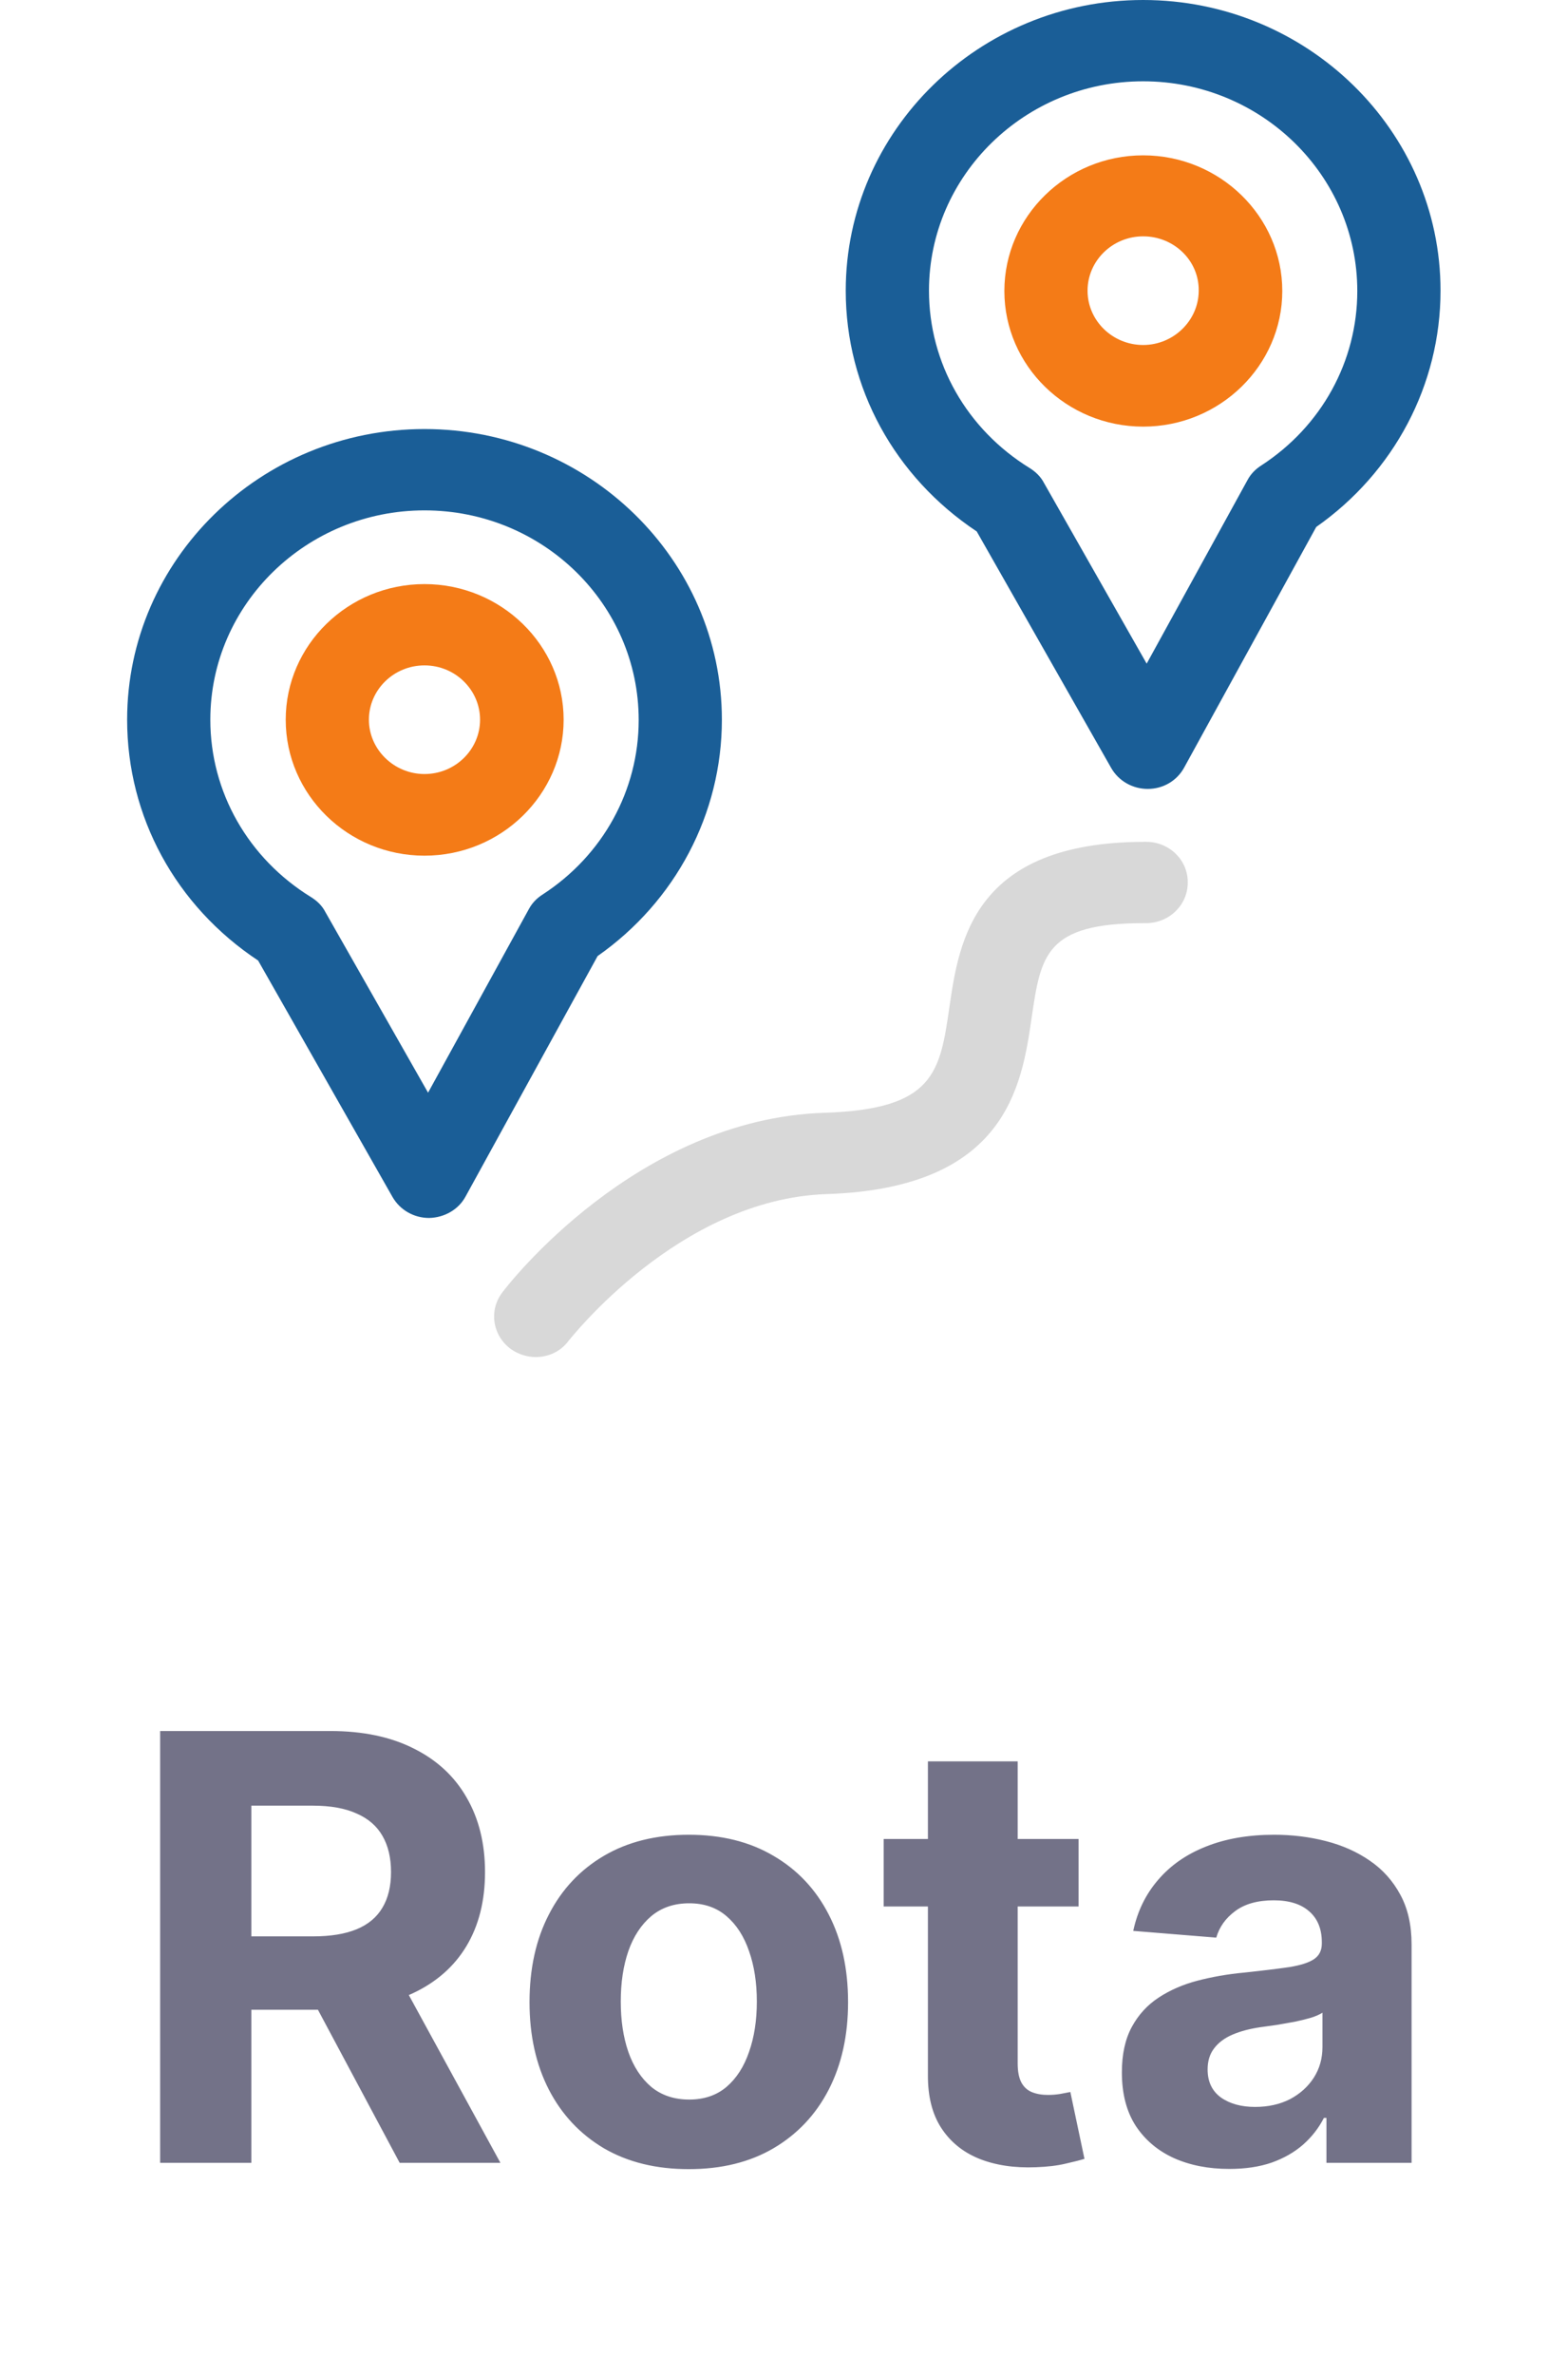 <svg width="37" height="56" viewBox="0 0 37 56" fill="none" xmlns="http://www.w3.org/2000/svg">
<path d="M27.083 18.603C26.724 18.603 26.398 18.415 26.223 18.113L23.048 12.532C21.11 11.243 19.957 9.146 19.957 6.854C19.957 3.076 23.107 0 26.974 0C30.842 0 33.992 3.076 33.992 6.854C33.992 9.073 32.897 11.137 31.059 12.426L27.944 18.097C27.776 18.407 27.451 18.603 27.083 18.603ZM26.974 1.917C24.193 1.917 21.921 4.128 21.921 6.854C21.921 8.559 22.814 10.125 24.301 11.039C24.443 11.129 24.56 11.243 24.636 11.39L27.058 15.649L29.439 11.317C29.514 11.178 29.623 11.064 29.765 10.974C31.185 10.052 32.028 8.518 32.028 6.862C32.028 4.137 29.765 1.917 26.974 1.917Z" fill="#1A5E97"/>
<path d="M26.975 10.06C25.17 10.06 23.7 8.624 23.7 6.862C23.7 5.099 25.17 3.663 26.975 3.663C28.779 3.663 30.258 5.099 30.258 6.862C30.258 8.616 28.788 10.06 26.975 10.06ZM26.975 5.573C26.248 5.573 25.663 6.152 25.663 6.854C25.663 7.564 26.256 8.135 26.975 8.135C27.693 8.135 28.286 7.555 28.286 6.854C28.295 6.144 27.701 5.573 26.975 5.573Z" fill="#F47B17"/>
<path d="M10.126 28.72C9.766 28.72 9.441 28.532 9.265 28.23L6.091 22.65C4.144 21.36 3 19.256 3 16.971C3 13.193 6.149 10.117 10.017 10.117C13.885 10.117 17.034 13.193 17.034 16.971C17.034 19.19 15.94 21.255 14.102 22.544L10.986 28.214C10.819 28.524 10.485 28.712 10.126 28.72ZM10.017 12.035C7.235 12.035 4.963 14.246 4.963 16.971C4.963 18.676 5.857 20.243 7.344 21.157C7.486 21.246 7.603 21.36 7.678 21.507L10.101 25.766L12.481 21.434C12.556 21.295 12.665 21.181 12.807 21.091C14.227 20.169 15.071 18.635 15.071 16.979C15.071 14.246 12.807 12.035 10.017 12.035Z" fill="#1A5E97"/>
<path d="M10.017 20.177C8.212 20.177 6.742 18.741 6.742 16.971C6.742 15.209 8.212 13.773 10.017 13.773C11.821 13.773 13.3 15.209 13.3 16.971C13.3 18.733 11.829 20.177 10.017 20.177ZM10.017 15.69C9.29 15.69 8.705 16.269 8.705 16.971C8.705 17.673 9.298 18.252 10.017 18.252C10.743 18.252 11.328 17.673 11.328 16.971C11.328 16.269 10.743 15.69 10.017 15.69Z" fill="#F47B17"/>
<path d="M12.64 32C12.44 32 12.231 31.935 12.056 31.812C11.621 31.494 11.529 30.898 11.855 30.474C11.98 30.303 15.013 26.387 19.448 26.24C22.046 26.158 22.18 25.293 22.405 23.735C22.631 22.193 22.974 19.851 27.017 19.851H27.05C27.593 19.851 28.036 20.284 28.027 20.814C28.027 21.344 27.585 21.768 27.042 21.768C27.033 21.768 27.017 21.768 27 21.768C24.669 21.768 24.561 22.519 24.343 24.004C24.11 25.603 23.75 28.018 19.507 28.157C16.023 28.271 13.45 31.584 13.417 31.616C13.233 31.869 12.941 32 12.64 32Z" fill="#D8D8D8"/>
<path d="M3.779 51V40.818H7.796C8.564 40.818 9.221 40.956 9.764 41.231C10.311 41.503 10.727 41.889 11.012 42.389C11.3 42.886 11.445 43.471 11.445 44.144C11.445 44.82 11.299 45.402 11.007 45.889C10.716 46.373 10.293 46.744 9.739 47.003C9.189 47.261 8.523 47.391 7.741 47.391H5.051V45.66H7.393C7.804 45.66 8.145 45.604 8.417 45.492C8.689 45.379 8.891 45.21 9.024 44.984C9.159 44.759 9.227 44.479 9.227 44.144C9.227 43.806 9.159 43.521 9.024 43.289C8.891 43.057 8.687 42.881 8.412 42.762C8.14 42.639 7.797 42.578 7.383 42.578H5.931V51H3.779ZM9.277 46.367L11.808 51H9.431L6.955 46.367H9.277ZM16.253 51.149C15.481 51.149 14.813 50.985 14.25 50.657C13.69 50.325 13.257 49.865 12.952 49.275C12.647 48.682 12.495 47.994 12.495 47.212C12.495 46.423 12.647 45.733 12.952 45.144C13.257 44.55 13.69 44.09 14.25 43.761C14.813 43.43 15.481 43.264 16.253 43.264C17.026 43.264 17.692 43.43 18.252 43.761C18.816 44.09 19.25 44.55 19.555 45.144C19.86 45.733 20.012 46.423 20.012 47.212C20.012 47.994 19.86 48.682 19.555 49.275C19.25 49.865 18.816 50.325 18.252 50.657C17.692 50.985 17.026 51.149 16.253 51.149ZM16.263 49.508C16.615 49.508 16.908 49.409 17.143 49.21C17.379 49.008 17.556 48.733 17.675 48.385C17.798 48.037 17.859 47.641 17.859 47.197C17.859 46.753 17.798 46.356 17.675 46.008C17.556 45.66 17.379 45.385 17.143 45.183C16.908 44.981 16.615 44.88 16.263 44.88C15.909 44.88 15.611 44.981 15.368 45.183C15.13 45.385 14.949 45.66 14.827 46.008C14.707 46.356 14.648 46.753 14.648 47.197C14.648 47.641 14.707 48.037 14.827 48.385C14.949 48.733 15.13 49.008 15.368 49.21C15.611 49.409 15.909 49.508 16.263 49.508ZM25.451 43.364V44.955H20.852V43.364H25.451ZM21.896 41.534H24.014V48.653C24.014 48.849 24.044 49.001 24.104 49.111C24.163 49.217 24.246 49.291 24.352 49.334C24.462 49.378 24.587 49.399 24.73 49.399C24.829 49.399 24.929 49.391 25.028 49.374C25.128 49.354 25.204 49.34 25.257 49.33L25.59 50.906C25.484 50.939 25.335 50.977 25.143 51.02C24.95 51.066 24.717 51.094 24.442 51.104C23.931 51.124 23.484 51.056 23.099 50.901C22.718 50.745 22.422 50.503 22.209 50.175C21.997 49.847 21.893 49.432 21.896 48.932V41.534ZM29.008 51.144C28.521 51.144 28.087 51.06 27.706 50.891C27.324 50.718 27.023 50.465 26.801 50.13C26.582 49.792 26.473 49.371 26.473 48.867C26.473 48.443 26.55 48.087 26.706 47.798C26.862 47.51 27.074 47.278 27.343 47.102C27.611 46.927 27.916 46.794 28.257 46.705C28.602 46.615 28.963 46.552 29.341 46.516C29.785 46.469 30.143 46.426 30.415 46.386C30.687 46.343 30.884 46.28 31.007 46.197C31.129 46.115 31.191 45.992 31.191 45.83V45.8C31.191 45.485 31.091 45.241 30.892 45.069C30.697 44.897 30.418 44.81 30.057 44.81C29.676 44.81 29.373 44.895 29.147 45.064C28.922 45.23 28.773 45.438 28.7 45.69L26.741 45.531C26.84 45.067 27.036 44.666 27.328 44.328C27.619 43.987 27.995 43.725 28.456 43.543C28.92 43.357 29.457 43.264 30.067 43.264C30.491 43.264 30.897 43.314 31.285 43.413C31.676 43.513 32.023 43.667 32.324 43.876C32.629 44.084 32.869 44.353 33.045 44.681C33.221 45.006 33.309 45.395 33.309 45.849V51H31.3V49.941H31.24C31.118 50.18 30.954 50.39 30.748 50.572C30.543 50.751 30.296 50.892 30.007 50.995C29.719 51.094 29.386 51.144 29.008 51.144ZM29.615 49.682C29.926 49.682 30.201 49.621 30.44 49.499C30.678 49.373 30.866 49.204 31.002 48.992C31.138 48.779 31.206 48.539 31.206 48.271V47.46C31.139 47.503 31.048 47.543 30.932 47.58C30.819 47.613 30.692 47.644 30.549 47.674C30.407 47.7 30.264 47.725 30.122 47.749C29.979 47.769 29.85 47.787 29.734 47.803C29.485 47.84 29.268 47.898 29.083 47.977C28.897 48.057 28.753 48.164 28.65 48.3C28.547 48.433 28.496 48.599 28.496 48.798C28.496 49.086 28.6 49.306 28.809 49.459C29.021 49.608 29.29 49.682 29.615 49.682Z" fill="#737288"/>
</svg>
